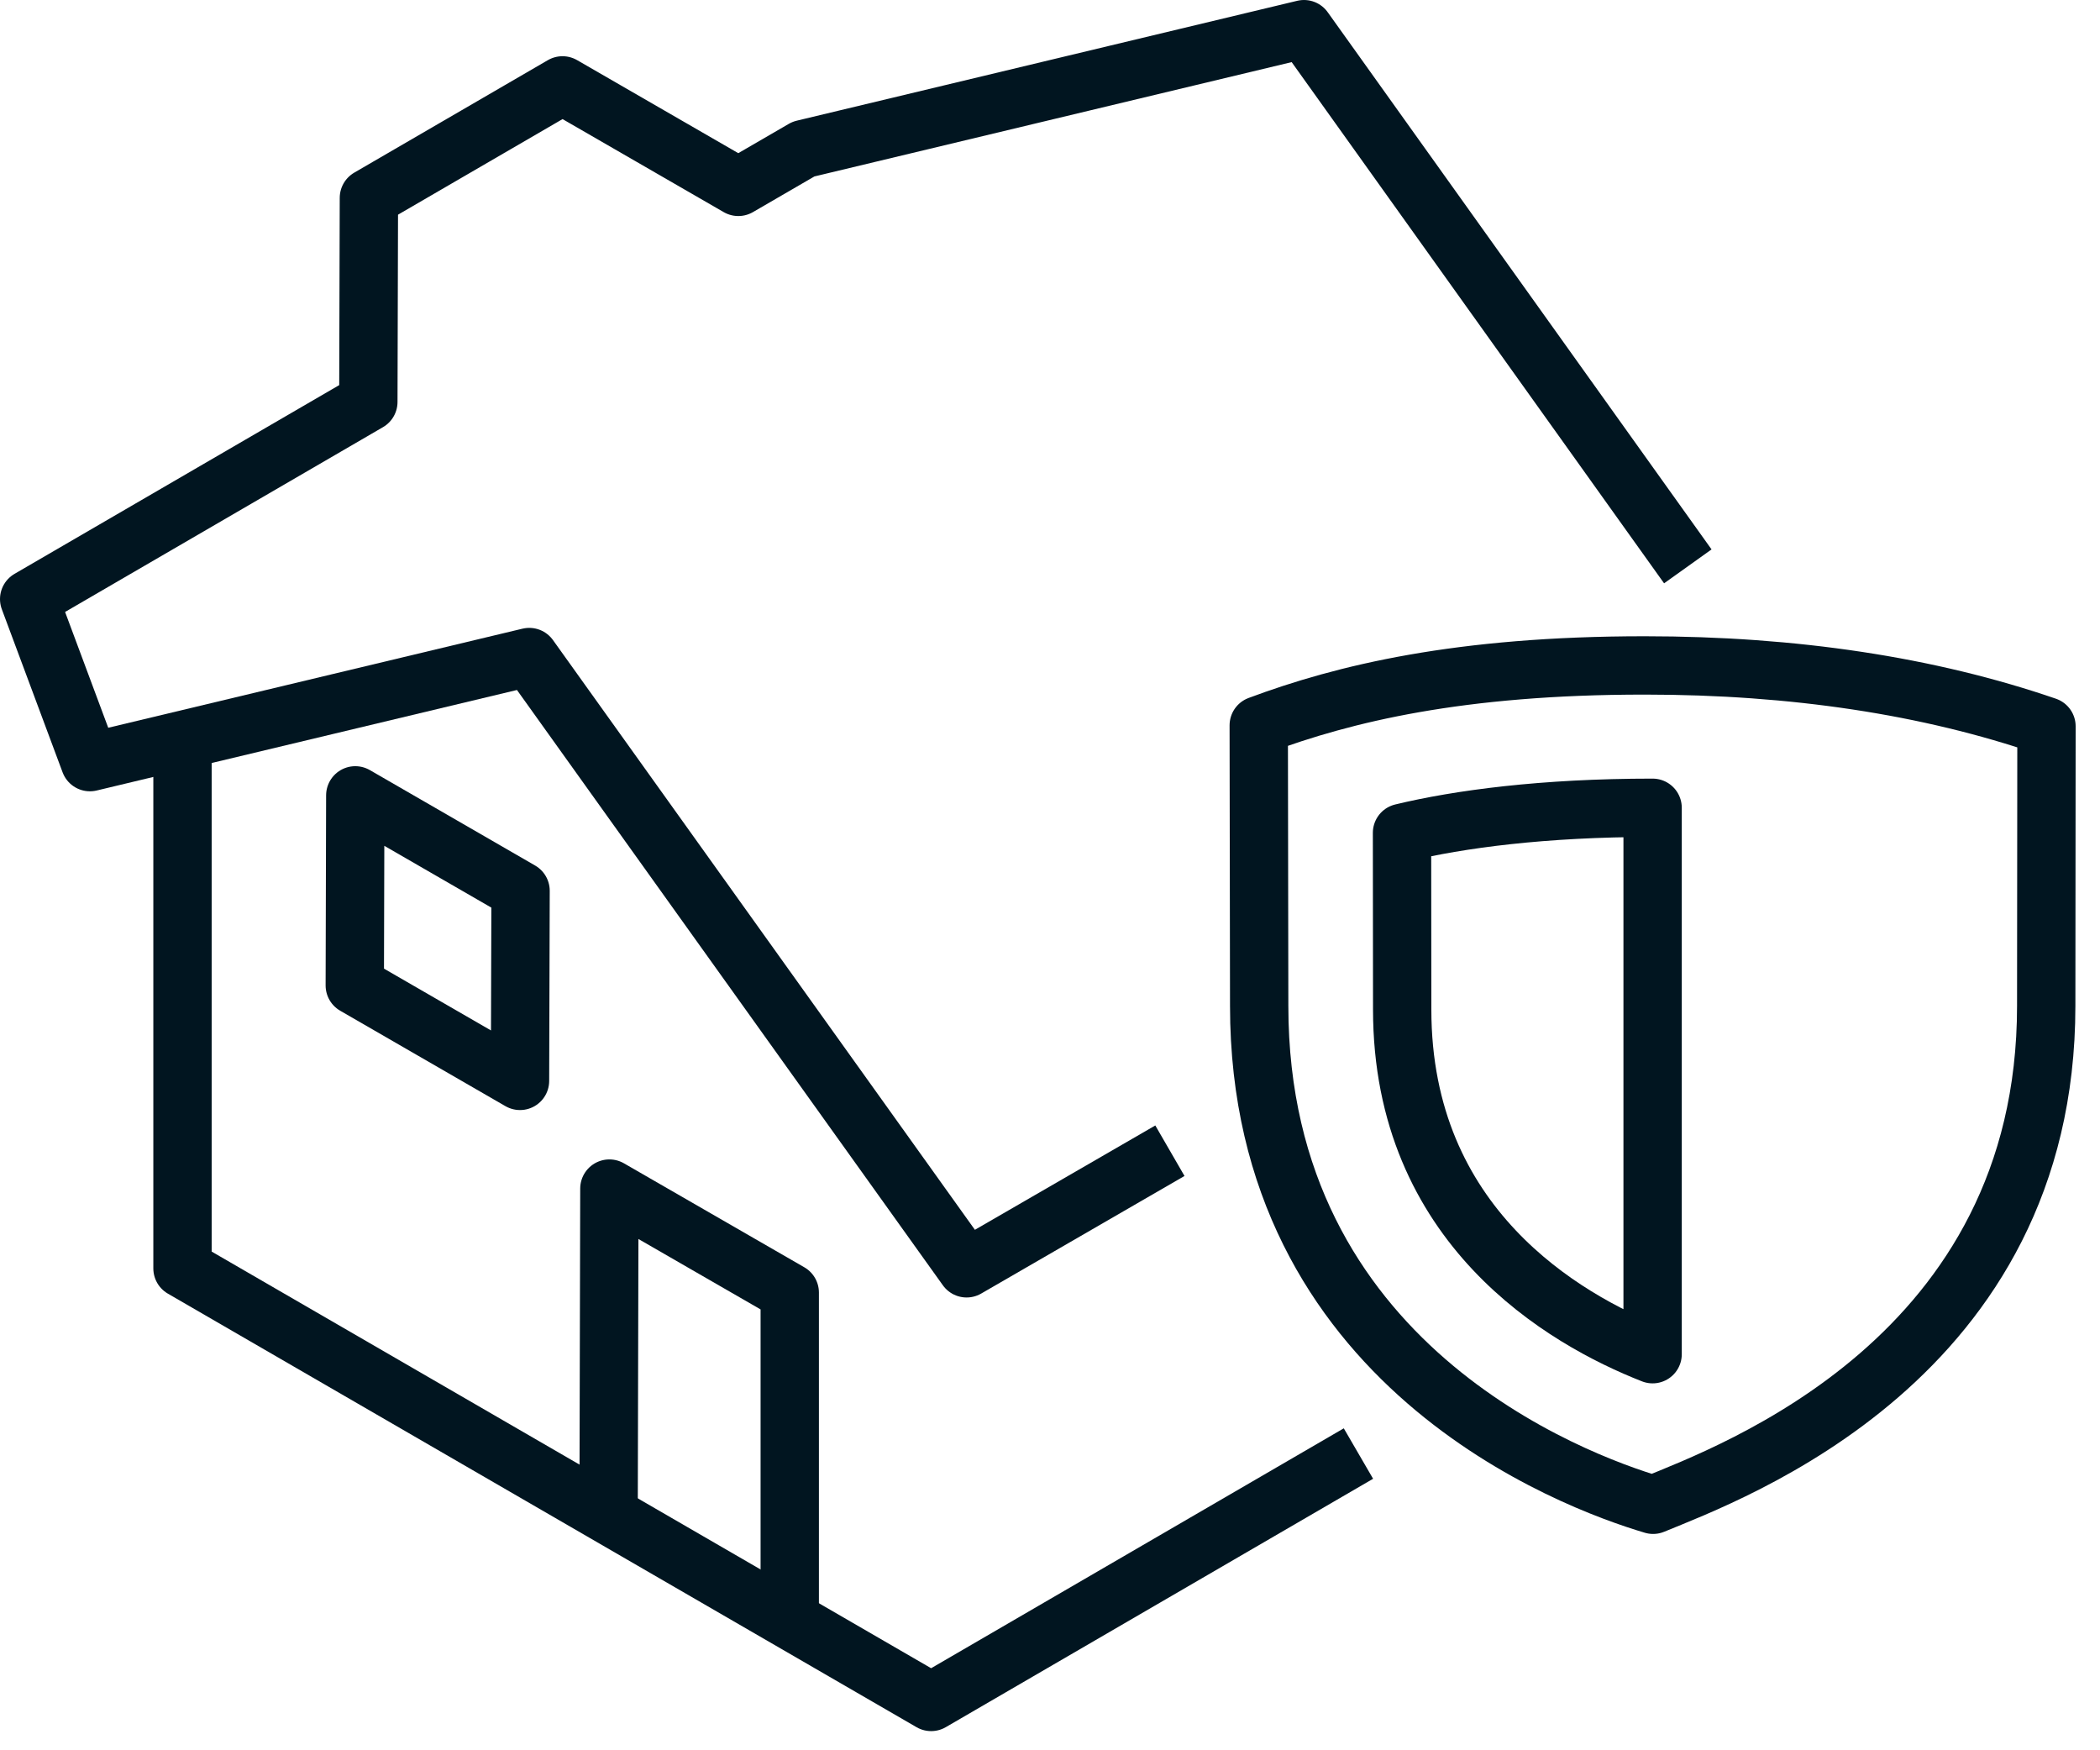<?xml version="1.0" encoding="UTF-8"?>
<svg width="72px" height="60px" viewBox="0 0 72 60" version="1.1" xmlns="http://www.w3.org/2000/svg" xmlns:xlink="http://www.w3.org/1999/xlink">
    <title>services-house1-shield</title>
    <g id="Home-Page" stroke="none" stroke-width="1" fill="none" fill-rule="evenodd" stroke-linejoin="round">
        <g id="Hillcrest-Home-Page-Desktop_01" transform="translate(-355, -3692)" stroke="#011520" stroke-width="2">
            <g id="SECTION--services" transform="translate(0, 3439)">
                <g id="services-iconcontainer" transform="translate(251, 178)">
                    <g id="services-icongroup-container" transform="translate(0, 75)">
                        <g id="services-icon-group" transform="translate(0, 1)">
                            <g id="services-house1-shield" transform="translate(105, 0)">
                                <path d="M55.661,26.691 C51.913,26.691 49.023,27.079 47.069,27.55 L47.075,33.608 C47.075,41.03 52.627,44.231 55.661,45.422 L55.661,26.691 Z" id="Stroke-1"></path>
                                <path d="M55.678,50.584 C52.931,49.769 42.172,45.784 42.172,33.483 L42.157,23.864 C45.084,22.773 49.035,21.811 55.388,21.811 C60.507,21.811 65.129,22.512 69.165,23.898 L69.156,33.484 C69.156,45.563 58.367,49.472 55.678,50.584 Z" id="Stroke-3"></path>
                                <polygon id="Stroke-5" points="11.181 26.265 11.164 32.782 16.829 36.053 16.848 29.537"></polygon>
                                <polyline id="Stroke-7" points="5.257 24.367 5.257 42.481 30.925 57.343 45.575 48.828"></polyline>
                                <polyline id="Stroke-9" points="56.868 18.415 43.708 0 26.548 4.11 24.314 5.406 18.286 1.927 11.648 5.783 11.629 12.778 0 19.537 2.083 25.126 17.146 21.524 32.14 42.478 39.111 38.447"></polyline>
                                <polyline id="Stroke-11" points="26.077 54.604 26.077 43.309 19.893 39.745 19.866 50.96"></polyline>
                            </g>
                        </g>
                    </g>
                </g>
            </g>
        </g>
    </g>
</svg>